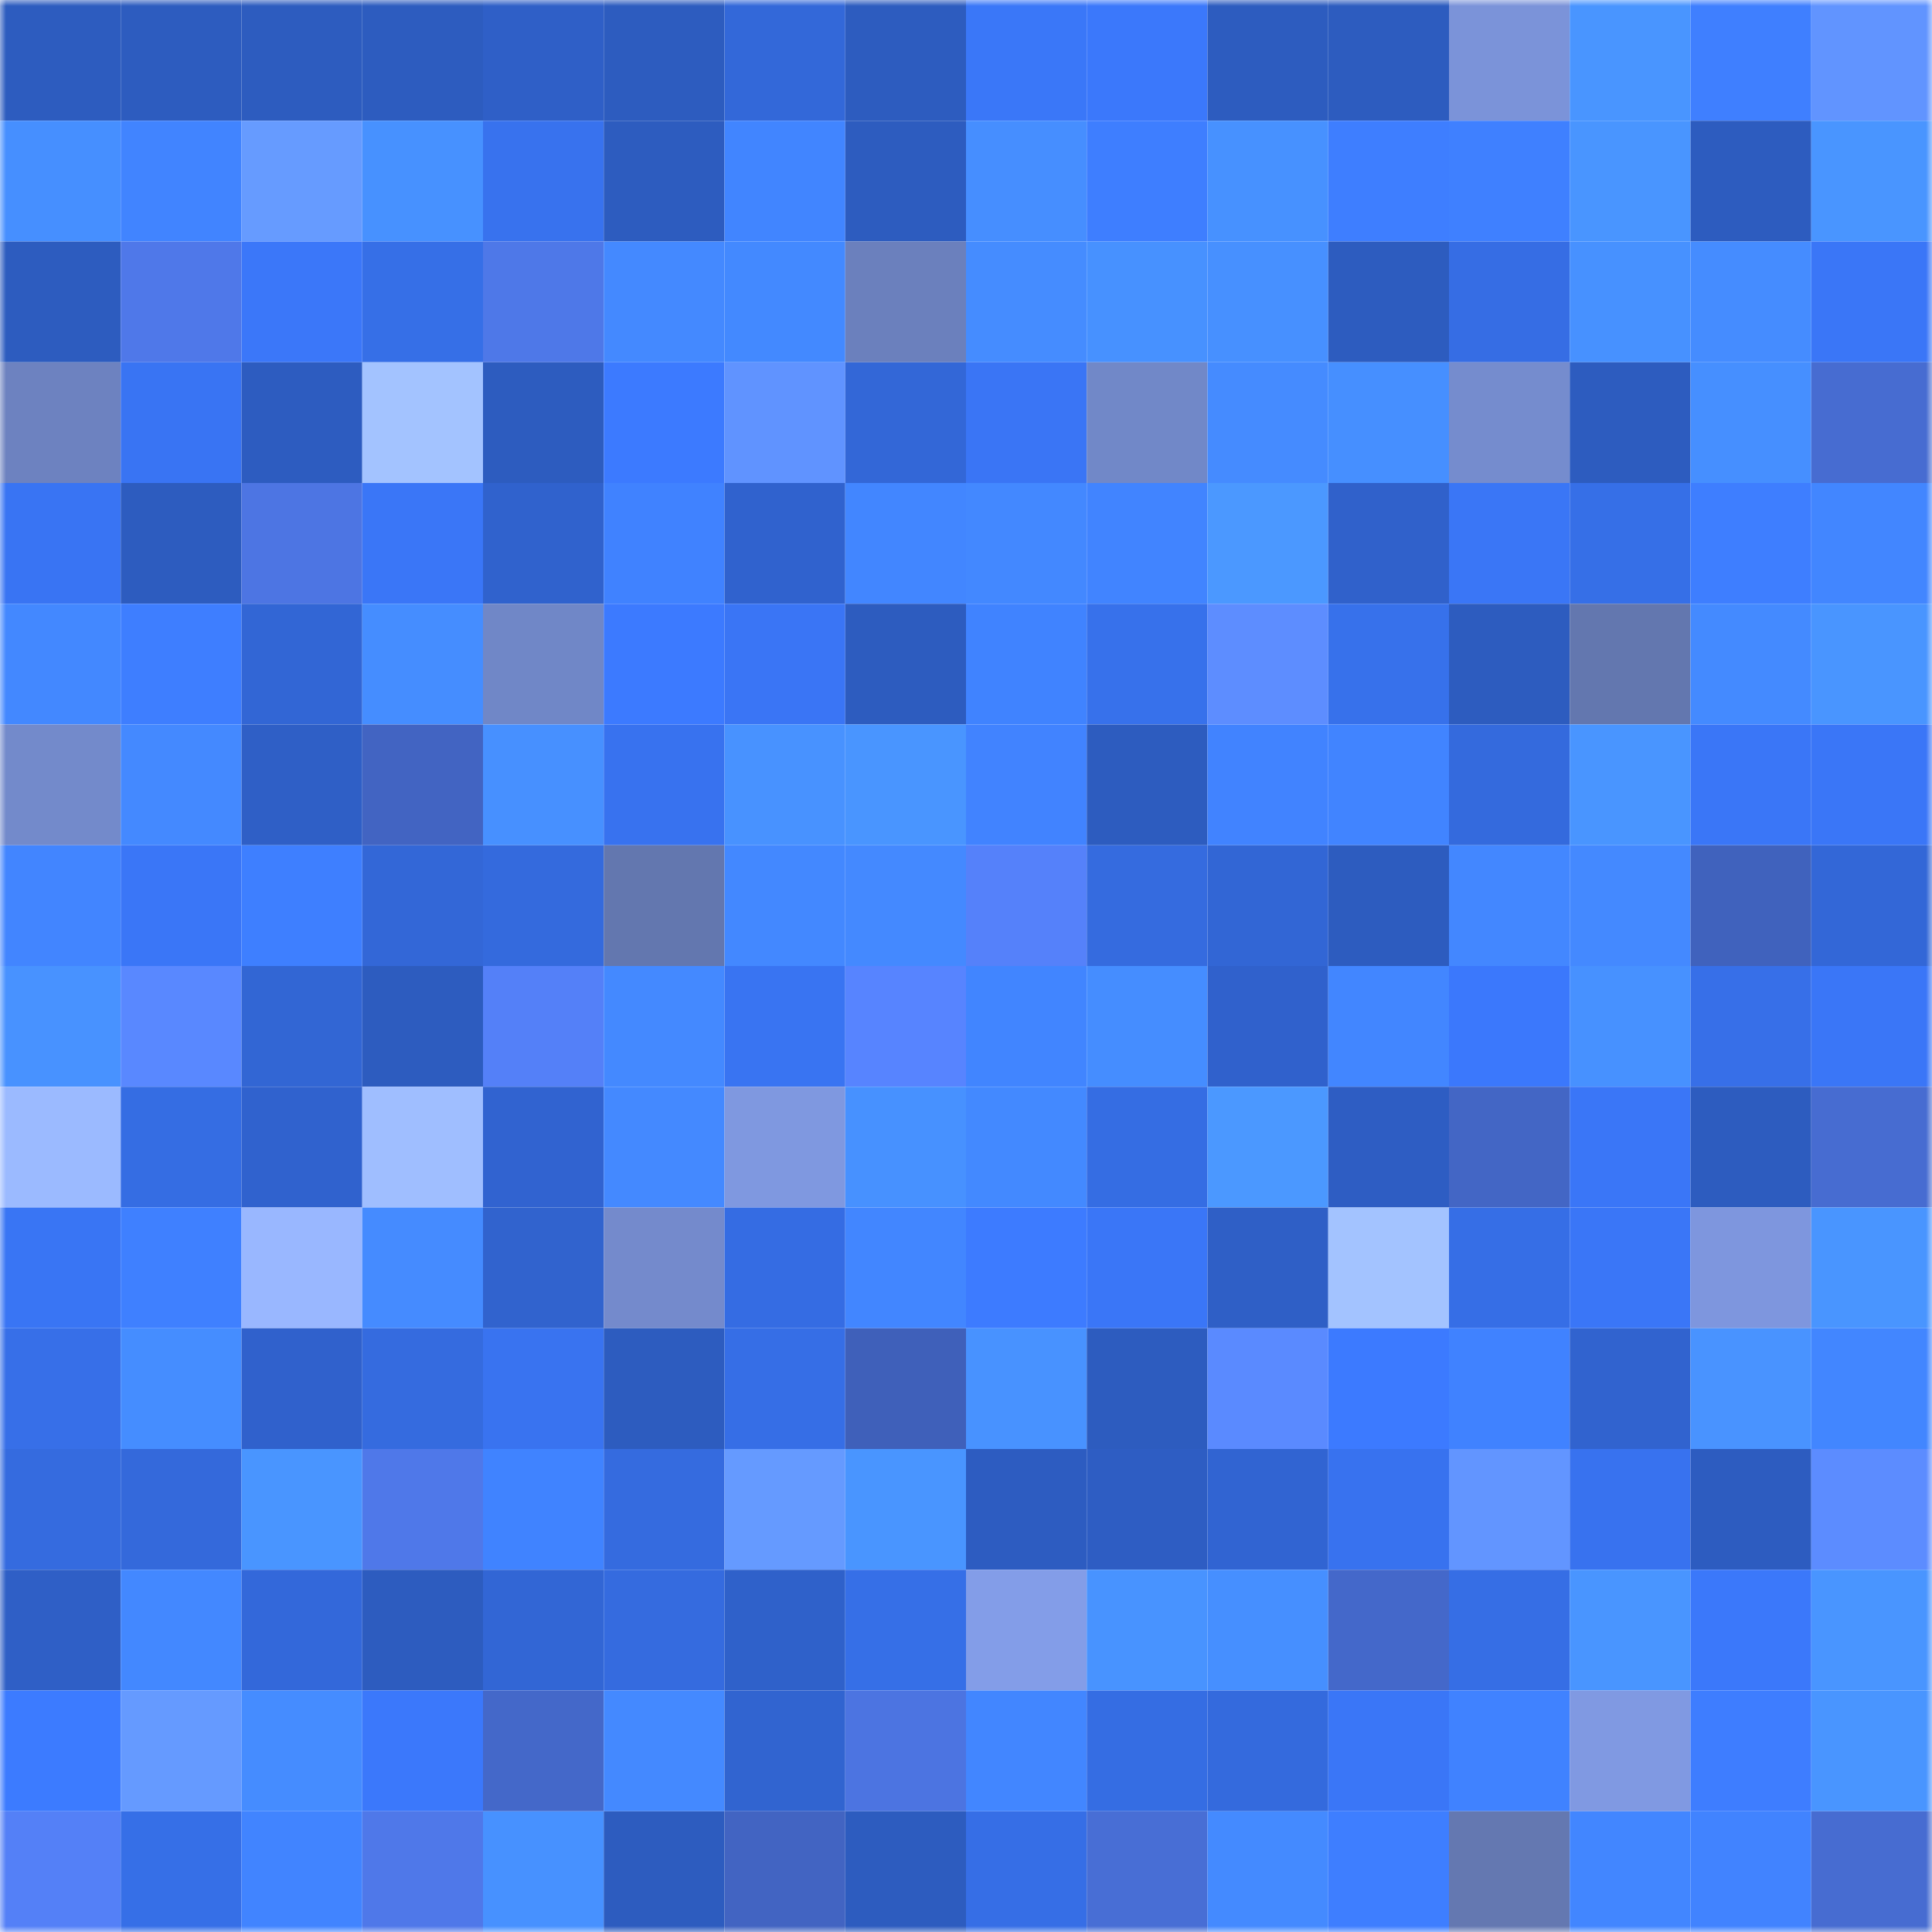 <svg viewBox="0 0 160 160" fill="none" role="img" xmlns="http://www.w3.org/2000/svg" width="240" height="240" name="basenames%2Cjeveux.base.eth"><mask id="369990456" mask-type="alpha" maskUnits="userSpaceOnUse" x="0" y="0" width="160" height="160"><rect width="160" height="160" fill="#FFFFFF"></rect></mask><g mask="url(#369990456)"><rect x="0" y="0" width="10" height="10" fill="#2d5cbf"></rect><rect x="10" y="0" width="10" height="10" fill="#2d5cbf"></rect><rect x="20" y="0" width="10" height="10" fill="#2d5cbf"></rect><rect x="30" y="0" width="10" height="10" fill="#2d5cbf"></rect><rect x="40" y="0" width="10" height="10" fill="#2f5fc7"></rect><rect x="50" y="0" width="10" height="10" fill="#2d5cbf"></rect><rect x="60" y="0" width="10" height="10" fill="#3368d9"></rect><rect x="70" y="0" width="10" height="10" fill="#2d5cbf"></rect><rect x="80" y="0" width="10" height="10" fill="#3a77f8"></rect><rect x="90" y="0" width="10" height="10" fill="#3b78fb"></rect><rect x="100" y="0" width="10" height="10" fill="#2d5cbf"></rect><rect x="110" y="0" width="10" height="10" fill="#2d5cbf"></rect><rect x="120" y="0" width="10" height="10" fill="#7b93d9"></rect><rect x="130" y="0" width="10" height="10" fill="#4995ff"></rect><rect x="140" y="0" width="10" height="10" fill="#3f7fff"></rect><rect x="150" y="0" width="10" height="10" fill="#6194ff"></rect><rect x="0" y="10" width="10" height="10" fill="#468fff"></rect><rect x="10" y="10" width="10" height="10" fill="#4184ff"></rect><rect x="20" y="10" width="10" height="10" fill="#669bff"></rect><rect x="30" y="10" width="10" height="10" fill="#4791ff"></rect><rect x="40" y="10" width="10" height="10" fill="#3872ee"></rect><rect x="50" y="10" width="10" height="10" fill="#2d5cbf"></rect><rect x="60" y="10" width="10" height="10" fill="#4185ff"></rect><rect x="70" y="10" width="10" height="10" fill="#2d5cbf"></rect><rect x="80" y="10" width="10" height="10" fill="#468eff"></rect><rect x="90" y="10" width="10" height="10" fill="#3e7eff"></rect><rect x="100" y="10" width="10" height="10" fill="#4791ff"></rect><rect x="110" y="10" width="10" height="10" fill="#3e7eff"></rect><rect x="120" y="10" width="10" height="10" fill="#3f80ff"></rect><rect x="130" y="10" width="10" height="10" fill="#4995ff"></rect><rect x="140" y="10" width="10" height="10" fill="#2d5cbf"></rect><rect x="150" y="10" width="10" height="10" fill="#4995ff"></rect><rect x="0" y="20" width="10" height="10" fill="#2d5cbf"></rect><rect x="10" y="20" width="10" height="10" fill="#4f78e9"></rect><rect x="20" y="20" width="10" height="10" fill="#3b77f9"></rect><rect x="30" y="20" width="10" height="10" fill="#366fe7"></rect><rect x="40" y="20" width="10" height="10" fill="#4e78e8"></rect><rect x="50" y="20" width="10" height="10" fill="#4489ff"></rect><rect x="60" y="20" width="10" height="10" fill="#4389ff"></rect><rect x="70" y="20" width="10" height="10" fill="#6b80bd"></rect><rect x="80" y="20" width="10" height="10" fill="#458cff"></rect><rect x="90" y="20" width="10" height="10" fill="#4791ff"></rect><rect x="100" y="20" width="10" height="10" fill="#4790ff"></rect><rect x="110" y="20" width="10" height="10" fill="#2d5cbf"></rect><rect x="120" y="20" width="10" height="10" fill="#366de4"></rect><rect x="130" y="20" width="10" height="10" fill="#4791ff"></rect><rect x="140" y="20" width="10" height="10" fill="#458cff"></rect><rect x="150" y="20" width="10" height="10" fill="#3a76f7"></rect><rect x="0" y="30" width="10" height="10" fill="#6d82c0"></rect><rect x="10" y="30" width="10" height="10" fill="#3974f3"></rect><rect x="20" y="30" width="10" height="10" fill="#2d5cc0"></rect><rect x="30" y="30" width="10" height="10" fill="#a3c3ff"></rect><rect x="40" y="30" width="10" height="10" fill="#2d5cbf"></rect><rect x="50" y="30" width="10" height="10" fill="#3c7aff"></rect><rect x="60" y="30" width="10" height="10" fill="#6093ff"></rect><rect x="70" y="30" width="10" height="10" fill="#3367d7"></rect><rect x="80" y="30" width="10" height="10" fill="#3a75f5"></rect><rect x="90" y="30" width="10" height="10" fill="#7188c8"></rect><rect x="100" y="30" width="10" height="10" fill="#458bff"></rect><rect x="110" y="30" width="10" height="10" fill="#468fff"></rect><rect x="120" y="30" width="10" height="10" fill="#758cce"></rect><rect x="130" y="30" width="10" height="10" fill="#2d5cbf"></rect><rect x="140" y="30" width="10" height="10" fill="#468fff"></rect><rect x="150" y="30" width="10" height="10" fill="#476cd1"></rect><rect x="0" y="40" width="10" height="10" fill="#3974f3"></rect><rect x="10" y="40" width="10" height="10" fill="#2d5cbf"></rect><rect x="20" y="40" width="10" height="10" fill="#4d75e3"></rect><rect x="30" y="40" width="10" height="10" fill="#3a76f7"></rect><rect x="40" y="40" width="10" height="10" fill="#3062cd"></rect><rect x="50" y="40" width="10" height="10" fill="#4082ff"></rect><rect x="60" y="40" width="10" height="10" fill="#3062ce"></rect><rect x="70" y="40" width="10" height="10" fill="#4286ff"></rect><rect x="80" y="40" width="10" height="10" fill="#4388ff"></rect><rect x="90" y="40" width="10" height="10" fill="#4184ff"></rect><rect x="100" y="40" width="10" height="10" fill="#4b98ff"></rect><rect x="110" y="40" width="10" height="10" fill="#3061cb"></rect><rect x="120" y="40" width="10" height="10" fill="#3a76f6"></rect><rect x="130" y="40" width="10" height="10" fill="#366fe7"></rect><rect x="140" y="40" width="10" height="10" fill="#3e7eff"></rect><rect x="150" y="40" width="10" height="10" fill="#4286ff"></rect><rect x="0" y="50" width="10" height="10" fill="#4388ff"></rect><rect x="10" y="50" width="10" height="10" fill="#3e7eff"></rect><rect x="20" y="50" width="10" height="10" fill="#3266d5"></rect><rect x="30" y="50" width="10" height="10" fill="#458dff"></rect><rect x="40" y="50" width="10" height="10" fill="#7087c7"></rect><rect x="50" y="50" width="10" height="10" fill="#3c7aff"></rect><rect x="60" y="50" width="10" height="10" fill="#3a75f5"></rect><rect x="70" y="50" width="10" height="10" fill="#2d5cbf"></rect><rect x="80" y="50" width="10" height="10" fill="#4083ff"></rect><rect x="90" y="50" width="10" height="10" fill="#3771eb"></rect><rect x="100" y="50" width="10" height="10" fill="#5d8dff"></rect><rect x="110" y="50" width="10" height="10" fill="#3771eb"></rect><rect x="120" y="50" width="10" height="10" fill="#2d5cbf"></rect><rect x="130" y="50" width="10" height="10" fill="#6377af"></rect><rect x="140" y="50" width="10" height="10" fill="#448aff"></rect><rect x="150" y="50" width="10" height="10" fill="#4995ff"></rect><rect x="0" y="60" width="10" height="10" fill="#738acb"></rect><rect x="10" y="60" width="10" height="10" fill="#4489ff"></rect><rect x="20" y="60" width="10" height="10" fill="#2f5fc6"></rect><rect x="30" y="60" width="10" height="10" fill="#4264c2"></rect><rect x="40" y="60" width="10" height="10" fill="#4790ff"></rect><rect x="50" y="60" width="10" height="10" fill="#3872ef"></rect><rect x="60" y="60" width="10" height="10" fill="#4892ff"></rect><rect x="70" y="60" width="10" height="10" fill="#4995ff"></rect><rect x="80" y="60" width="10" height="10" fill="#4183ff"></rect><rect x="90" y="60" width="10" height="10" fill="#2d5cbf"></rect><rect x="100" y="60" width="10" height="10" fill="#4183ff"></rect><rect x="110" y="60" width="10" height="10" fill="#4184ff"></rect><rect x="120" y="60" width="10" height="10" fill="#346add"></rect><rect x="130" y="60" width="10" height="10" fill="#4995ff"></rect><rect x="140" y="60" width="10" height="10" fill="#3a76f7"></rect><rect x="150" y="60" width="10" height="10" fill="#3a76f7"></rect><rect x="0" y="70" width="10" height="10" fill="#4285ff"></rect><rect x="10" y="70" width="10" height="10" fill="#3a76f7"></rect><rect x="20" y="70" width="10" height="10" fill="#3e7fff"></rect><rect x="30" y="70" width="10" height="10" fill="#3367d7"></rect><rect x="40" y="70" width="10" height="10" fill="#346add"></rect><rect x="50" y="70" width="10" height="10" fill="#6377af"></rect><rect x="60" y="70" width="10" height="10" fill="#4388ff"></rect><rect x="70" y="70" width="10" height="10" fill="#4489ff"></rect><rect x="80" y="70" width="10" height="10" fill="#5581fa"></rect><rect x="90" y="70" width="10" height="10" fill="#356bdf"></rect><rect x="100" y="70" width="10" height="10" fill="#3266d5"></rect><rect x="110" y="70" width="10" height="10" fill="#2d5cbf"></rect><rect x="120" y="70" width="10" height="10" fill="#4387ff"></rect><rect x="130" y="70" width="10" height="10" fill="#4489ff"></rect><rect x="140" y="70" width="10" height="10" fill="#4062bd"></rect><rect x="150" y="70" width="10" height="10" fill="#3367d7"></rect><rect x="0" y="80" width="10" height="10" fill="#4892ff"></rect><rect x="10" y="80" width="10" height="10" fill="#5988ff"></rect><rect x="20" y="80" width="10" height="10" fill="#3266d4"></rect><rect x="30" y="80" width="10" height="10" fill="#2d5cbf"></rect><rect x="40" y="80" width="10" height="10" fill="#5480f8"></rect><rect x="50" y="80" width="10" height="10" fill="#4489ff"></rect><rect x="60" y="80" width="10" height="10" fill="#3974f2"></rect><rect x="70" y="80" width="10" height="10" fill="#5784ff"></rect><rect x="80" y="80" width="10" height="10" fill="#4185ff"></rect><rect x="90" y="80" width="10" height="10" fill="#458dff"></rect><rect x="100" y="80" width="10" height="10" fill="#3061cc"></rect><rect x="110" y="80" width="10" height="10" fill="#4286ff"></rect><rect x="120" y="80" width="10" height="10" fill="#3b78fc"></rect><rect x="130" y="80" width="10" height="10" fill="#4791ff"></rect><rect x="140" y="80" width="10" height="10" fill="#376fe8"></rect><rect x="150" y="80" width="10" height="10" fill="#3a76f7"></rect><rect x="0" y="90" width="10" height="10" fill="#9bbaff"></rect><rect x="10" y="90" width="10" height="10" fill="#356de3"></rect><rect x="20" y="90" width="10" height="10" fill="#3062ce"></rect><rect x="30" y="90" width="10" height="10" fill="#9fbeff"></rect><rect x="40" y="90" width="10" height="10" fill="#3163d0"></rect><rect x="50" y="90" width="10" height="10" fill="#4489ff"></rect><rect x="60" y="90" width="10" height="10" fill="#7f98e0"></rect><rect x="70" y="90" width="10" height="10" fill="#4791ff"></rect><rect x="80" y="90" width="10" height="10" fill="#4389ff"></rect><rect x="90" y="90" width="10" height="10" fill="#356de3"></rect><rect x="100" y="90" width="10" height="10" fill="#4b98ff"></rect><rect x="110" y="90" width="10" height="10" fill="#2e5dc3"></rect><rect x="120" y="90" width="10" height="10" fill="#4366c5"></rect><rect x="130" y="90" width="10" height="10" fill="#3a76f7"></rect><rect x="140" y="90" width="10" height="10" fill="#2d5cbf"></rect><rect x="150" y="90" width="10" height="10" fill="#476cd1"></rect><rect x="0" y="100" width="10" height="10" fill="#3975f4"></rect><rect x="10" y="100" width="10" height="10" fill="#3f80ff"></rect><rect x="20" y="100" width="10" height="10" fill="#99b7ff"></rect><rect x="30" y="100" width="10" height="10" fill="#458bff"></rect><rect x="40" y="100" width="10" height="10" fill="#3163ce"></rect><rect x="50" y="100" width="10" height="10" fill="#748acc"></rect><rect x="60" y="100" width="10" height="10" fill="#356ce3"></rect><rect x="70" y="100" width="10" height="10" fill="#4286ff"></rect><rect x="80" y="100" width="10" height="10" fill="#3d7bff"></rect><rect x="90" y="100" width="10" height="10" fill="#3a76f7"></rect><rect x="100" y="100" width="10" height="10" fill="#2f5fc6"></rect><rect x="110" y="100" width="10" height="10" fill="#a3c3ff"></rect><rect x="120" y="100" width="10" height="10" fill="#366ee6"></rect><rect x="130" y="100" width="10" height="10" fill="#3a76f7"></rect><rect x="140" y="100" width="10" height="10" fill="#7e96de"></rect><rect x="150" y="100" width="10" height="10" fill="#4995ff"></rect><rect x="0" y="110" width="10" height="10" fill="#376fe8"></rect><rect x="10" y="110" width="10" height="10" fill="#458dff"></rect><rect x="20" y="110" width="10" height="10" fill="#3061cc"></rect><rect x="30" y="110" width="10" height="10" fill="#356bdf"></rect><rect x="40" y="110" width="10" height="10" fill="#3973f0"></rect><rect x="50" y="110" width="10" height="10" fill="#2d5cbf"></rect><rect x="60" y="110" width="10" height="10" fill="#366ee6"></rect><rect x="70" y="110" width="10" height="10" fill="#3f60ba"></rect><rect x="80" y="110" width="10" height="10" fill="#4892ff"></rect><rect x="90" y="110" width="10" height="10" fill="#2d5cbf"></rect><rect x="100" y="110" width="10" height="10" fill="#5a8aff"></rect><rect x="110" y="110" width="10" height="10" fill="#3c7aff"></rect><rect x="120" y="110" width="10" height="10" fill="#4082ff"></rect><rect x="130" y="110" width="10" height="10" fill="#3163cf"></rect><rect x="140" y="110" width="10" height="10" fill="#4993ff"></rect><rect x="150" y="110" width="10" height="10" fill="#4286ff"></rect><rect x="0" y="120" width="10" height="10" fill="#356bdf"></rect><rect x="10" y="120" width="10" height="10" fill="#3469db"></rect><rect x="20" y="120" width="10" height="10" fill="#4995ff"></rect><rect x="30" y="120" width="10" height="10" fill="#4f78e9"></rect><rect x="40" y="120" width="10" height="10" fill="#4083ff"></rect><rect x="50" y="120" width="10" height="10" fill="#356bdf"></rect><rect x="60" y="120" width="10" height="10" fill="#659aff"></rect><rect x="70" y="120" width="10" height="10" fill="#4995ff"></rect><rect x="80" y="120" width="10" height="10" fill="#2d5cc1"></rect><rect x="90" y="120" width="10" height="10" fill="#2e5dc3"></rect><rect x="100" y="120" width="10" height="10" fill="#3164d2"></rect><rect x="110" y="120" width="10" height="10" fill="#3872ef"></rect><rect x="120" y="120" width="10" height="10" fill="#6295ff"></rect><rect x="130" y="120" width="10" height="10" fill="#3872ef"></rect><rect x="140" y="120" width="10" height="10" fill="#2d5cc0"></rect><rect x="150" y="120" width="10" height="10" fill="#5c8cff"></rect><rect x="0" y="130" width="10" height="10" fill="#2f5fc6"></rect><rect x="10" y="130" width="10" height="10" fill="#4388ff"></rect><rect x="20" y="130" width="10" height="10" fill="#3368da"></rect><rect x="30" y="130" width="10" height="10" fill="#2d5cbf"></rect><rect x="40" y="130" width="10" height="10" fill="#3266d5"></rect><rect x="50" y="130" width="10" height="10" fill="#356bdf"></rect><rect x="60" y="130" width="10" height="10" fill="#2f61ca"></rect><rect x="70" y="130" width="10" height="10" fill="#366fe7"></rect><rect x="80" y="130" width="10" height="10" fill="#839de8"></rect><rect x="90" y="130" width="10" height="10" fill="#4893ff"></rect><rect x="100" y="130" width="10" height="10" fill="#468fff"></rect><rect x="110" y="130" width="10" height="10" fill="#4468ca"></rect><rect x="120" y="130" width="10" height="10" fill="#366ee5"></rect><rect x="130" y="130" width="10" height="10" fill="#4995ff"></rect><rect x="140" y="130" width="10" height="10" fill="#3b78fa"></rect><rect x="150" y="130" width="10" height="10" fill="#4995ff"></rect><rect x="0" y="140" width="10" height="10" fill="#3c7bff"></rect><rect x="10" y="140" width="10" height="10" fill="#659aff"></rect><rect x="20" y="140" width="10" height="10" fill="#458cff"></rect><rect x="30" y="140" width="10" height="10" fill="#3b78fb"></rect><rect x="40" y="140" width="10" height="10" fill="#4468c9"></rect><rect x="50" y="140" width="10" height="10" fill="#4489ff"></rect><rect x="60" y="140" width="10" height="10" fill="#3164d0"></rect><rect x="70" y="140" width="10" height="10" fill="#4c74e1"></rect><rect x="80" y="140" width="10" height="10" fill="#4286ff"></rect><rect x="90" y="140" width="10" height="10" fill="#356de3"></rect><rect x="100" y="140" width="10" height="10" fill="#346add"></rect><rect x="110" y="140" width="10" height="10" fill="#3a76f7"></rect><rect x="120" y="140" width="10" height="10" fill="#4082ff"></rect><rect x="130" y="140" width="10" height="10" fill="#8099e2"></rect><rect x="140" y="140" width="10" height="10" fill="#3e7dff"></rect><rect x="150" y="140" width="10" height="10" fill="#4995ff"></rect><rect x="0" y="150" width="10" height="10" fill="#5480f7"></rect><rect x="10" y="150" width="10" height="10" fill="#366fe7"></rect><rect x="20" y="150" width="10" height="10" fill="#4184ff"></rect><rect x="30" y="150" width="10" height="10" fill="#4f78e9"></rect><rect x="40" y="150" width="10" height="10" fill="#4791ff"></rect><rect x="50" y="150" width="10" height="10" fill="#2d5cbf"></rect><rect x="60" y="150" width="10" height="10" fill="#4264c2"></rect><rect x="70" y="150" width="10" height="10" fill="#2d5cbf"></rect><rect x="80" y="150" width="10" height="10" fill="#366ee6"></rect><rect x="90" y="150" width="10" height="10" fill="#486ed5"></rect><rect x="100" y="150" width="10" height="10" fill="#448aff"></rect><rect x="110" y="150" width="10" height="10" fill="#3e7eff"></rect><rect x="120" y="150" width="10" height="10" fill="#6478b1"></rect><rect x="130" y="150" width="10" height="10" fill="#4286ff"></rect><rect x="140" y="150" width="10" height="10" fill="#4183ff"></rect><rect x="150" y="150" width="10" height="10" fill="#476cd1"></rect></g></svg>